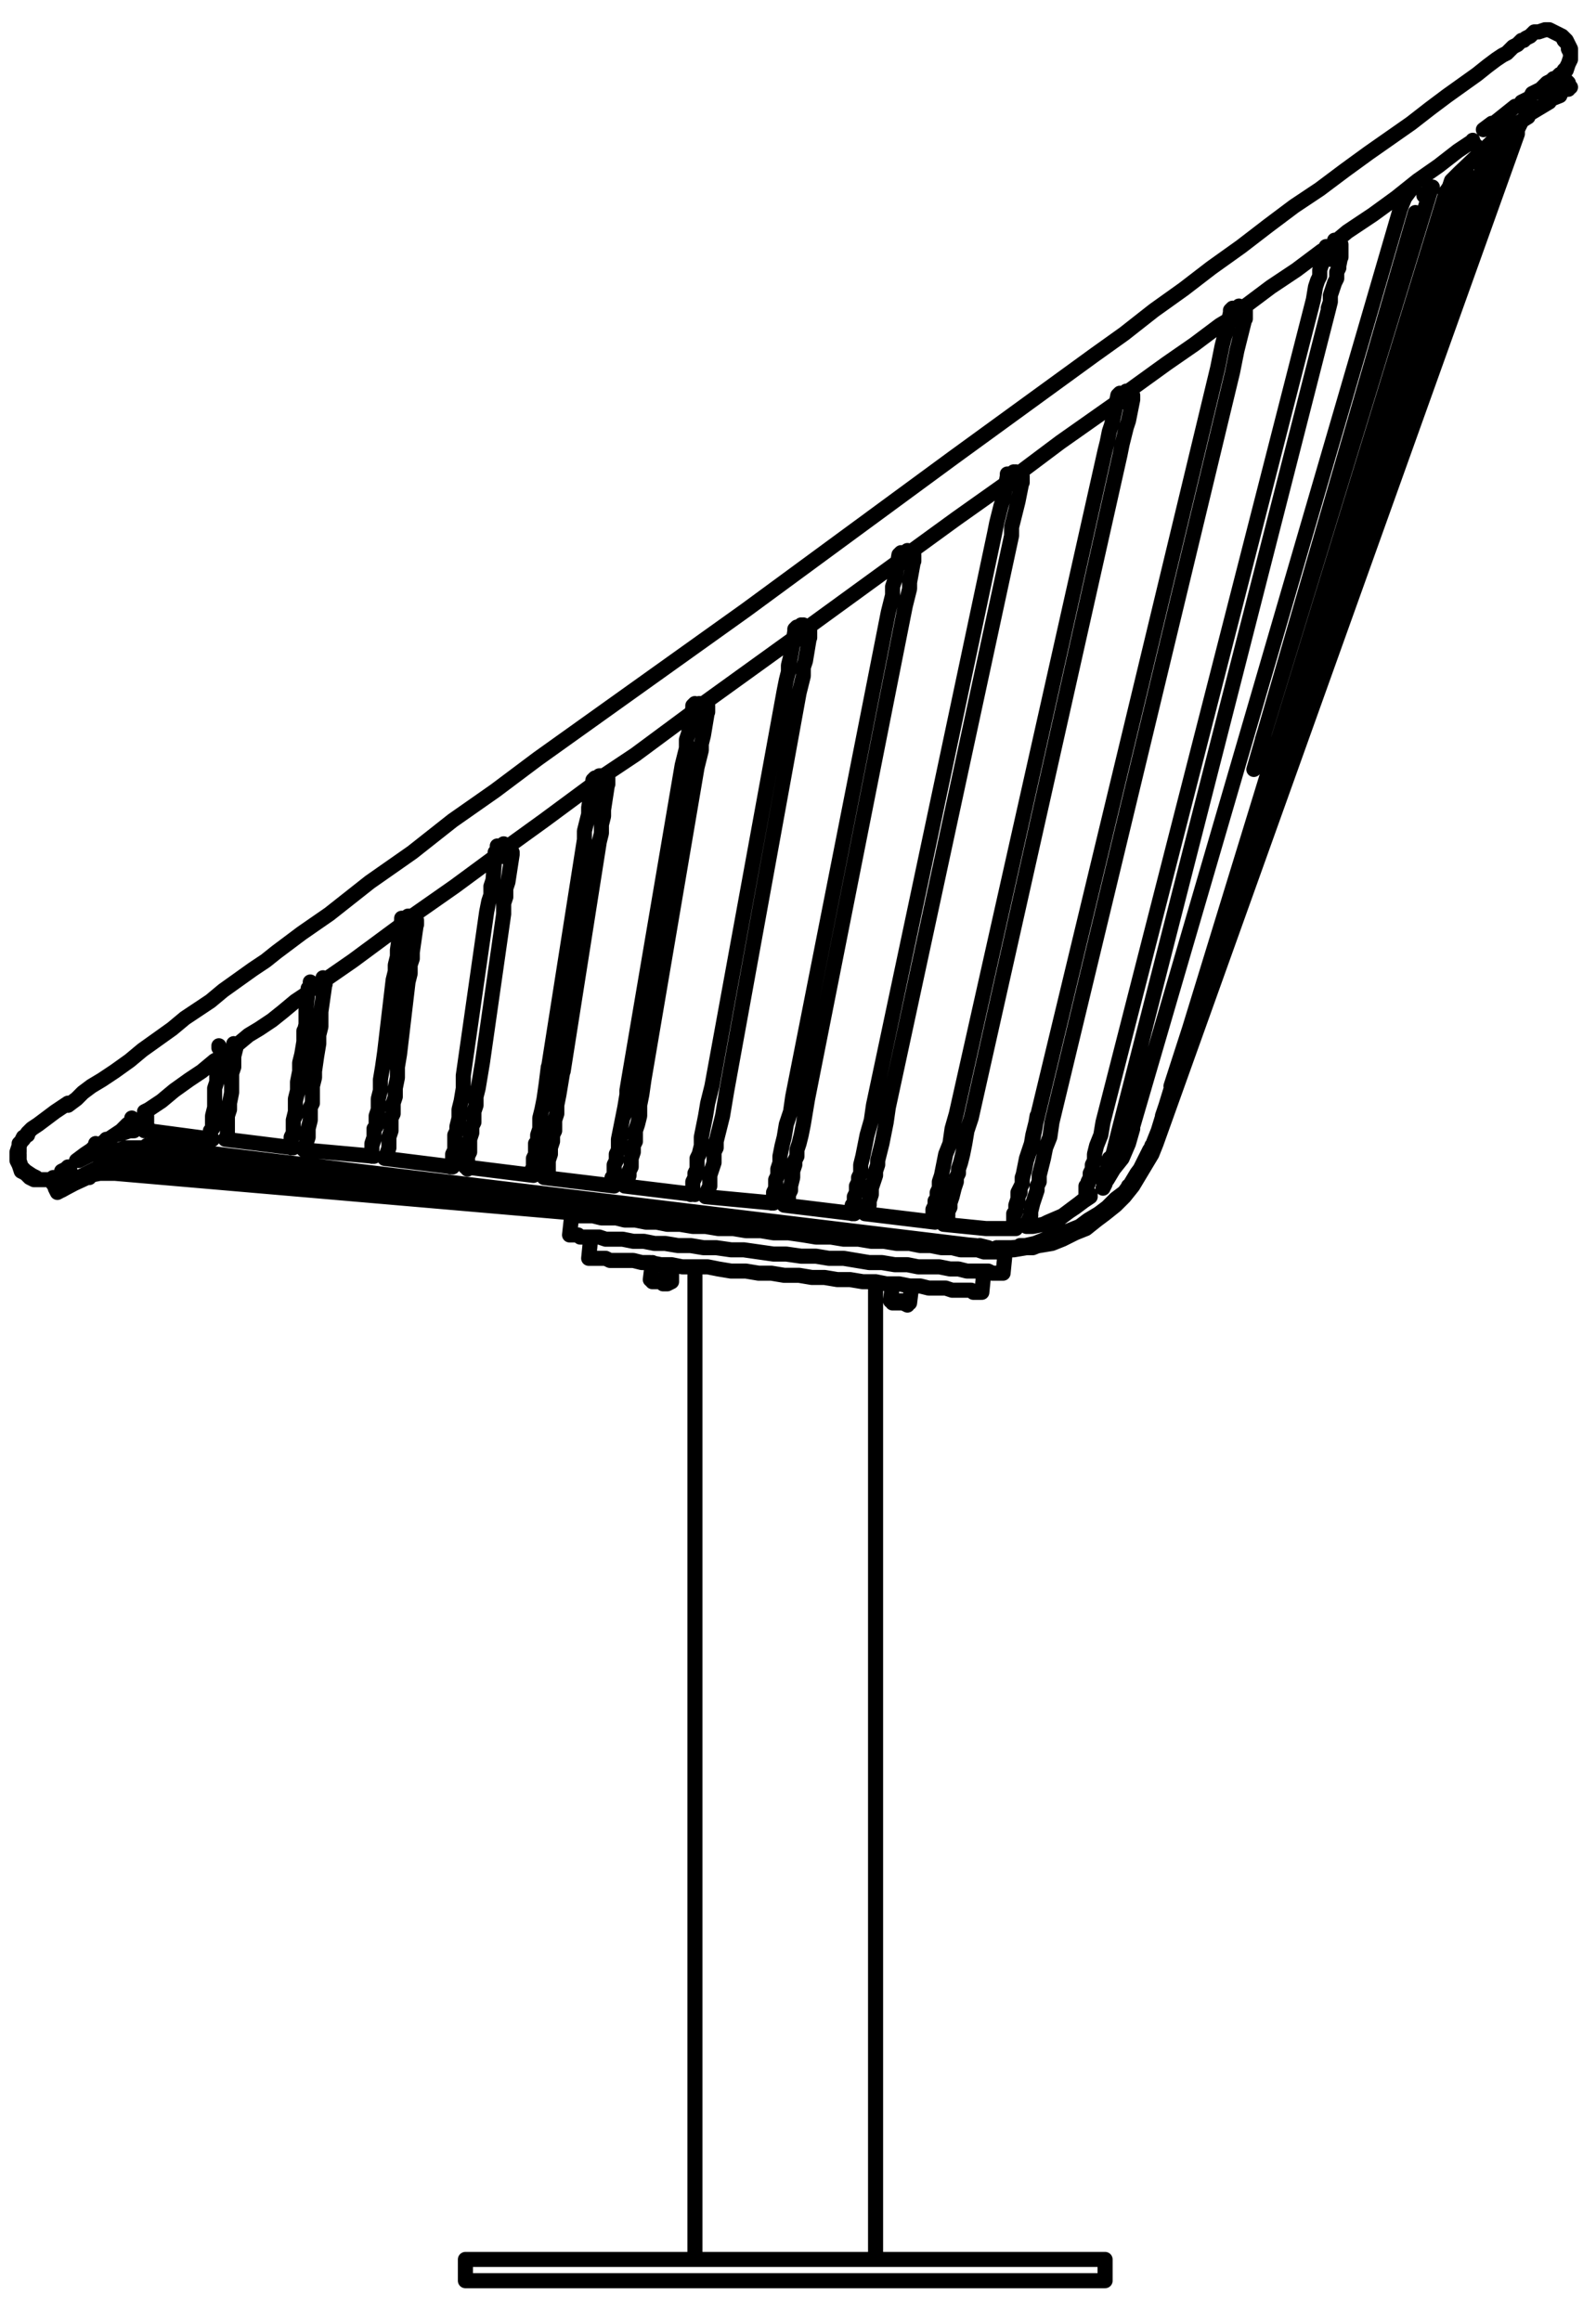 <?xml version="1.0" encoding="utf-8"?>
<!-- Generator: Adobe Illustrator 27.8.1, SVG Export Plug-In . SVG Version: 6.00 Build 0)  -->
<svg version="1.1" id="Lager_1" xmlns="http://www.w3.org/2000/svg" xmlns:xlink="http://www.w3.org/1999/xlink" x="0px" y="0px"
	 width="75.1px" height="109.2px" viewBox="0 0 75.1 109.2" style="enable-background:new 0 0 75.1 109.2;" xml:space="preserve">
<path style="fill:none;stroke:#000000;stroke-width:0.71;stroke-linecap:round;stroke-linejoin:round;" d="M28.2,36.5h0.1 M28.3,37
	h-0.2L28,36.9l-0.1-0.1v-0.1l0.1-0.1 M28.3,36.5L28.3,36.5l0.2,0.1h0.1v0.3L28.5,37h-0.2 M23.7,39.8L23.7,39.8l0.2,0.1L24,40
	l0.1,0.1v0.1l-0.1,0h-0.1l-0.1,0.1h-0.1 M23.7,39.7L23.7,39.7 M23.7,40.3L23.7,40.3l-0.2-0.1l-0.1-0.1v-0.3 M37.7,29.4L37.7,29.4
	 M37.8,30h-0.2l-0.1-0.1l-0.1-0.1v-0.2l0.1-0.1 M37.8,29.4L37.8,29.4l0.2,0.1l0.1,0.1V30H38l-0.1,0.1h-0.1 M46.2,60.8h-0.4l-0.1-0.1
	h-0.9l-0.3-0.1h-0.8l-0.4-0.1h-0.5l-0.5-0.1h-0.6l-0.5-0.1h-0.6L40,60.2h-0.6l-0.6-0.1h-0.6L37.6,60h-0.7l-0.6-0.1h-0.6l-0.6-0.1
	h-0.7l-0.6-0.1l-0.5-0.1h-1.2l-0.5-0.1h-0.5l-0.5-0.1h-0.4l-0.4-0.1h-1.1l-0.2-0.1h-0.8 M27.8,58.2l-0.1,1 M46.3,59.8l-0.1,1
	 M2.7,56.1L2.7,56.1 M62.7,12.2H63l0.1-0.1v-0.3 M62.4,11.9L62.4,11.9l0.1,0.2l0.1,0.1h0.1 M4,55.4L4,55.4 M4,55.4L4,55.4 M73.8,4.2
	L73.8,4.2 M73.8,4.2L73.8,4.2 M46.9,58.8h0.8l0.6-0.1l0.6-0.1l0.6-0.1l0.5-0.2l0.6-0.3l0.5-0.2l0.5-0.4l0.4-0.3l0.5-0.4l0.4-0.4
	l0.4-0.5l0.3-0.5l0.3-0.5l0.3-0.5l0.2-0.5 M54.4,53.8l17-47.5 M71.9,5.4L71.9,5.4 M71.4,6.3V6.1l0.1-0.2l0.1-0.2 M73.9,4.1L73.9,4.1
	 M51.7,57.3l0.3-0.2l0.4-0.4l0.5-0.5l0.3-0.4l0.4-0.5l0.3-0.5l0.2-0.5l0.1-0.3 M50.9,57.8L50.9,57.8l0.5-0.3 M50.7,57.9L50.7,57.9
	 M50,58.3L50,58.3l0.4-0.2 M46.9,58.8h0.2 M4.1,55.4L4.1,55.4 M4.5,55.2L4.5,55.2 M5.4,55.1L5.4,55.1 M71.1,6.4L71.1,6.4 M73.5,3.5
	L73.5,3.5L73.5,3.5l0.1,0.2l0.1,0.1l0.1,0.1v0.2h0.1 M73.9,4.1L73.9,4.1l-0.2-0.2l-0.1-0.1V3.7l-0.1-0.1V3.5 M4.2,55.3L4.2,55.3
	 M4.6,55.1h0.2 M5.6,55.1L5.6,55.1 M73.4,3.6L73.4,3.6L73.4,3.6l0.1,0.2l0.1,0.1V4l0.1,0.1v0.1 M73.7,4.2L73.7,4.2L73.7,4.2
	L73.7,4.2L73.6,4l-0.1-0.1V3.8l-0.1-0.1V3.6 M53.9,54.6l0.2-0.4l0.1-0.3 M52.2,56.8l0.3-0.2l0.4-0.4l0.3-0.5l0.4-0.5l0.2-0.4
	 M2.7,56.1L2.7,56.1 M2.9,56L2.9,56 M72.6,4.2L72.6,4.2l0.1,0.2v0.1l0.1,0.1l0.1,0.1v0.1 M53.2,55.8l0.2-0.3l0.3-0.5l0.2-0.4
	 M3.5,55.5L3.5,55.5 M71.6,4.9L71.6,4.9l0.1,0.2l0.1,0.1v0.1l0.1,0.1v0.1 M71.9,5.5L71.9,5.5 M53.8,54.7l0.3-0.4l0.2-0.6l0.2-0.5
	 M4.6,54.3L4.6,54.3L4.6,54.3L4.5,54H4.4 M4.8,54.6L4.8,54.6 M70.2,5.8L70.2,5.8L70.3,6l0.1,0.1h0.1l0.1,0.1v0.1 M70.6,6.3L70.6,6.3
	L70.6,6.3l-0.2-0.2L70.3,6l-0.1-0.1V5.8 M3.2,54.9V55l0.1,0.1v0.2l0.1,0.1l0.1,0.1 M3.7,54.6l0.8-0.4 M6.3,54.4H6.1l-0.4,0.1
	l-0.3,0.1l-0.3,0.1 M71.9,5.5L71.9,5.5l-0.1-0.2V5.2l-0.1-0.1L71.6,5V4.9 M71.9,5.5L71.9,5.5 M71.6,4.9L71.6,4.9l0.1,0.2l0.1,0.1
	v0.1l0.1,0.1v0.1 M42.7,25.9L42.7,25.9l0.2,0.1l0.1,0.1v0.3h-0.1l-0.1,0.1h-0.1 M42.7,25.9L42.7,25.9 M42.7,26.5L42.7,26.5l-0.2-0.1
	l-0.1-0.1l-0.1-0.1v-0.1l0.1-0.1 M11,49.1L11,49.1l0.1,0.2L11,49.5h-0.1l-0.1,0.1h-0.1 M10.7,49.6L10.7,49.6l-0.2-0.1l-0.1-0.1
	l-0.1-0.1v-0.1 M33,33.1h0.2l0.1,0.1v0.3l-0.1,0.1H33 M32.9,33.1L32.9,33.1 M33,33.6h-0.2l-0.1-0.1l-0.1-0.1v-0.2l0.1-0.1 M2.4,55.5
	L2.4,55.5l0.1,0.2l0.1,0.1v0.1L2.7,56v0.1 M21.1,56.3l22.3,2.1 M4.8,55l0.4-0.1h0.6 M4.4,55.2l0.2-0.1 M56.3,48.1L70.5,6.8
	 M70.5,6.8l0.2-0.4l0.1-0.2 M73.4,4.5L73.4,4.5l-0.2-0.2V4.2L73.1,4L73,3.9 M73,3.9L73,3.9L73,3.9l0.2,0.2v0.1l0.1,0.1v0.1h0.1v0.1
	 M44.6,57.5L44.6,57.5L44.6,57.5 M52,21.2l-7,31.2 M52.7,21.4l-7,31.2 M53,18.4L53,18.4l0.2,0.1l0.1,0.1v0.2l-0.1,0.1H53 M53,18.4
	L53,18.4 M53,18.9h-0.3v-0.1l-0.1-0.1v-0.1l0.1-0.1 M52,106.3H21.9 M21.9,106.3v1 M52,107.3H21.9 M52,106.3v1 M47.2,59.9h-0.5
	l-0.2-0.1h-1l-0.4-0.1h-0.4l-0.5-0.1h-1l-0.5-0.1h-0.6l-0.6-0.1h-0.6l-0.6-0.1l-0.6-0.1H39l-0.6-0.1h-0.7L37,59h-0.6l-0.7-0.1
	L35,58.8h-0.6l-0.7-0.1h-0.6l-0.6-0.1h-0.6l-0.6-0.1h-0.5l-0.5-0.1h-0.5l-0.5-0.1h-0.8l-0.3-0.1h-0.9l-0.1-0.1h-0.4 M47.2,59.9
	l0.1-1 M47.3,58.9h-1L46,58.8h-0.8l-0.4-0.1h-0.5l-0.5-0.1h-0.5l-0.5-0.1h-0.6l-0.6-0.1H41l-0.6-0.1h-0.7l-0.6-0.1h-0.7l-0.6-0.1
	L37.1,58h-0.7l-0.6-0.1h-0.7l-0.6-0.1h-0.7l-0.6-0.1h-0.6L32,57.6h-0.6l-0.5-0.1h-0.5l-0.5-0.1h-0.5L29,57.3h-0.7l-0.4-0.1h-1
	 M26.8,58.1l0.1-0.9 M54.3,53.7L54,54.5l-0.5,0.9l-0.6,0.7l-0.6,0.7l-0.7,0.6l-0.8,0.5l-1,0.4l-1.1,0.3l-1.1,0.1H47 M2.6,55.9
	L2.6,55.9L2.6,55.9L2.7,56 M2.7,56L2.7,56 M18.1,56.1l26.4,2.4 M4.3,55.2L4.3,55.2 M5.6,55H4.8 M73.7,4.1L73.7,4.1 M71.1,6L71.1,6
	l-0.2,0.6 M73.7,4.2l-0.4,0.2 M73.7,4.2L73.7,4.2L73.7,4.2L73.6,4l-0.1-0.1l-0.1-0.1V3.7h-0.1 M49.5,52.8L58,17.5 M48.8,52.6
	l8.5-35.3 M58.3,15.1L58.3,15.1L58,14.9v-0.1l-0.1-0.1v-0.1l0.1-0.1 M58.3,14.4L58.3,14.4l0.2,0.1l0.1,0.1V15h-0.1l-0.1,0.1h-0.1
	 M42.8,61.3l0.1-0.8 M41.9,61.2l0.1-0.8 M42.4,61.2h0.4v0.1 M42.7,61.4L42.7,61.4l-0.2-0.1h-0.1 M42,61.3h0.4 M41.9,61.2h0.5
	 M50.8,57.8L50.8,57.8 M2.5,55.4L2.5,55.4L2.5,55.4l0.1,0.2l0.1,0.1v0.1l0.1,0.1V56 M3,55.1L3.2,55 M28.9,57l12.8,1.2 M4.8,54.9
	L4.8,54.9 M6.1,54.7H5.7l-0.4,0.1L5,54.9H4.9 M70,7.2L70,7.2 M62.7,28.8L70,7.2 M70.2,6.8L70.2,6.8L70,7.2 M72.9,4.8l-1,0.6
	 M72.9,4.8L72.9,4.8l-0.2-0.2V4.4l-0.1-0.1V4.2 M72.9,4.8L72.9,4.8 M72.6,4.2L72.6,4.2l0.1,0.2v0.1l0.1,0.1l0.1,0.1v0.1 M2.4,55.5
	H1.6l-0.2-0.1l-0.2-0.2L1,55.1 M1,55.1l-0.1-0.3l-0.1-0.2v-0.4l0.1-0.3L1,53.7l0.1-0.2l0.2-0.1 M73.4,3.6L73.4,3.6l0.2-0.2l0.1-0.1
	L73.8,3l0.1-0.2V2.3l-0.1-0.2l-0.1-0.2 M73.7,1.9l-0.2-0.2l-0.2-0.1l-0.2-0.1l-0.2-0.1h-0.2l-0.3,0.1h-0.2L72,1.7 M73.1,1.5l0.2,0.1
	l0.2,0.1l0.1,0.2l0.2,0.2v0.2l0.1,0.2v0.2L73.8,3l-0.1,0.2l-0.1,0.1l-0.1,0.2h-0.1 M6.5,53L6.5,53l-0.2-0.2l-0.1-0.1v-0.1 M6.8,52.3
	l0.1,0.2v0.2l-0.1,0.1l-0.1,0.1L6.5,53 M73.4,4.5l-0.5,0.2 M19.2,43.1h0.1 M19.3,43.6h-0.2L19,43.5h-0.1v-0.3H19 M19.3,43.1
	L19.3,43.1l0.2,0.1l0.1,0.1v0.2l-0.1,0.1h-0.2 M32.7,59.6v46.7 M41.2,60.3v46 M41.8,52.1l5.8-26.9 M41.1,52l5.7-26.9 M47.8,22.2
	L47.8,22.2l0.2,0.1l0.1,0.1v0.3H48l-0.1,0.1h-0.1 M47.7,22.2L47.7,22.2 M47.8,22.8l-0.2-0.1h-0.1l-0.1-0.1v-0.3h0.1 M2.7,56.1
	L2.7,56.1 M2.7,56.1L2.7,56.1 M73.8,4.1L73.8,4.1 M73.8,4.2L73.8,4.2 M73.7,4.2L73.7,4.2 M73.8,4.1L73.8,4.1 M61.8,14.1l-9.9,38.7
	 M62.8,11.3L62.8,11.3l0.2,0.1l0.1,0.1v0.3L63,11.9L62.9,12h-0.1 M62.8,12h-0.2l-0.1-0.1l-0.1-0.1v-0.2 M2.6,55.9L2.6,55.9L2.6,55.9
	l0.1,0.2 M2.7,56.1L2.7,56.1 M46.1,58.7l0.4,0.1 M5.4,55.2l40.5,3.5 M4.1,55.4L4.1,55.4 M5.4,55.2H4.6 M46.9,58.8h-0.4 M73.5,3.5
	L73.5,3.5l0.1,0.2l0.1,0.1v0.1h0.1 M15.2,46L15.2,46L15.2,46l0.1,0.3l-0.1,0.1h-0.1l-0.2,0.1 M14.9,46.5L14.9,46.5l-0.2-0.1
	l-0.1-0.1v-0.1 M30.7,60.3h0.4 M31.6,60.3v-0.8 M30.6,60.2l0.1-0.8 M30.6,60.2h0.5 M31.1,60.2h0.2l0.1,0.1h0.2 M31.4,60.4h-0.2
	l-0.1-0.1 M2.6,55.9L2.6,55.9L2.6,55.9l0.1,0.2 M2.7,56.1L2.7,56.1 M4.2,55.4H4 M5.4,55.1H5l-0.3,0.1 M53.2,55.8l-0.6,0.7l-0.9,0.8
	l-0.9,0.6l-1,0.4l-1.1,0.3l-1.1,0.2h-0.7 M54.3,53.7L54.3,53.7 M56.3,48.2l-1.9,5.5 M73.8,4.1L73.8,4.1l-0.1-0.2l-0.1-0.1V3.6h-0.1
	V3.5 M51.3,56.2l-0.5,0.4L50,57.2l-0.7,0.3 M45.8,58.7l1,0.1l1-0.1l0.9-0.2l1-0.4 M5.6,54.1L5.6,54.1 M6.9,53.9l38.9,4.7 M45.8,58.6
	L45.8,58.6 M4.5,53.8L4.5,53.8V54l0.1,0.1v0.1l0.1,0.1v0.2h0.1 M4.9,54.4l0.7-0.3 M4.8,54.5L4.8,54.5 M5.6,54.1L5.9,54h0.4h0.3
	 M66.6,10L66.6,10 M59,36.2L66.6,10 M53.3,53L65.9,9.8 M65.9,9.8L65.9,9.8 M69.6,7.1L69.6,7.1l-0.1-0.2l-0.1-0.1l-0.1-0.1V6.6
	 M2.7,56L2.7,56 M2.7,56L2.7,56 M4,55.3l-1.2,0.6 M46.1,58.6l0.4,0.1 M5.4,55.1l40.5,3.5 M47.2,58.7h0.2 M25.7,55.3L25.7,55.3
	l0.1-0.2V55 M25.1,54.9L25.1,54.9L25,55.1v0.1 M25.8,55L25.8,55v-0.4l0.1-0.3V54l0.1-0.3v-0.3l0.1-0.2v-0.5l0.1-0.3V52l0.1-0.5
	l0.1-0.6l0.1-0.6 M25.8,50.2L25.7,51l-0.1,0.7l-0.1,0.5l-0.1,0.4v0.5l-0.1,0.3v0.3l-0.1,0.1v0.5l-0.1,0.2V55 M26.5,50.4l1.7-10.8
	 M27.5,39.5l-1.7,10.8 M28.2,39.6l0.1-0.4v-0.4l0.1-0.4v-0.3 M27.7,38v0.3l-0.1,0.4l-0.1,0.4v0.4 M28.4,38.1l0.2-1.3 M27.9,36.7
	L27.7,38 M22,55v-0.3 M21.3,54.6L21.3,54.6v0.2l-0.1,0.1 M22,54.7L22,54.7v-0.3l0.1-0.2v-0.6l0.1-0.3V53l0.1-0.2v-0.5l0.1-0.3v-0.4
	l0.1-0.4l0.1-0.6l0.1-0.6 M21.9,49.9l-0.1,0.7v0.6l-0.1,0.6l-0.1,0.4v0.4L21.5,53v0.2l-0.1,0.2v0.7l-0.1,0.2v0.3 M22.7,50l1-7
	 M22.9,42.9l-1,7 M23.7,43v-0.5l0.1-0.3v-0.4l0.1-0.3 M23.2,41.4l-0.1,0.3v0.4L23,42.4l-0.1,0.5 M23.9,41.5l0.2-1.3 M23.3,40.1
	l-0.1,1.3 M33.3,56.2L33.3,56.2V56 M32.6,55.9L32.6,55.9v0.2l-0.1,0.1 M33.3,56L33.3,56l0.1-0.2v-0.5l0.1-0.3l0.1-0.3v-0.5l0.1-0.2
	v-0.3l0.1-0.4l0.1-0.4l0.1-0.4l0.1-0.6l0.1-0.6 M33.5,51.1l-0.2,0.8l-0.1,0.6L33.1,53L33,53.5v0.4l-0.1,0.4l-0.1,0.2V55l-0.1,0.2
	v0.2l-0.1,0.2v0.3 M34.2,51.3l3.4-18.7 M36.9,32.5l-3.4,18.6 M37.6,32.6l0.1-0.4l0.1-0.4v-0.4l0.1-0.3 M37.2,30.9l-0.1,0.4v0.3
	L37,32l-0.1,0.5 M37.9,31.1l0.2-1.2 M37.4,29.7l-0.2,1.2 M63.1,12L63.1,12 M62.5,14.5l0.1-0.3v-0.3l0.1-0.3l0.1-0.3l0.1-0.2v-0.3
	l0.1-0.2v-0.1 M52.1,55.5L52.1,55.5l0.1-0.4v-0.3l0.1-0.3l0.1-0.3l0.1-0.4l0.1-0.4l0.1-0.4 M51.9,55.9L51.9,55.9l0.1-0.2v-0.1
	l0.1-0.2l0.1-0.3v-0.3l0.1-0.3l0.1-0.3l0.1-0.4l0.1-0.4l0.1-0.4 M52.7,53l9.8-38.4 M62.5,14.6l0.1-0.4v-0.3l0.1-0.3l0.1-0.3l0.1-0.2
	v-0.3l0.1-0.2v-0.1 M63,12.5l0.1-0.5 M2.8,56L4,55.4 M2.7,56.1L2.7,56.1 M46.1,58.7l0.4,0.1 M5.4,55.2l40.5,3.5 M73.7,4.2L73.7,4.2
	 M2.8,56L4,55.4 M2.7,56.1L2.7,56.1 M46.1,58.7l0.4,0.1 M5.4,55.2l40.5,3.5 M73.7,4.2L73.7,4.2 M46.2,58.7l0.4,0.1 M73.9,4.1
	L73.9,4.1 M2.8,56l1.3-0.6 M2.7,56.1L2.7,56.1 M5.4,55.1l40,3.6 M54.4,53.7L71.1,6.4 M73.7,4.2l0.2-0.1 M2.8,56l1.4-0.7 M2.7,56.1
	L2.7,56.1 M5.6,55.1L27,57 M54.4,53.6L70.9,6.5 M73.7,4.2L73.7,4.2 M2.7,56.1l1.7-0.9 M5.8,54.9l27.1,2.5 M54.6,53l5.3-15.4
	 M47.4,58.7h0.4l0.5-0.1l0.5-0.1l0.5-0.1l0.5-0.2l0.5-0.2l0.5-0.2 M2.9,56l1.8-1 M6.2,54.7l35.5,3.5 M54.7,52.5L70,7.2 M50.5,57.9
	l0.3-0.1l0.4-0.3l0.2-0.1 M6.5,54.4l32.1,3.4 M3.5,55.5l1.6-0.8 M6.4,54.4L6.4,54.4 M5.1,54.7L5.1,54.7l0.4-0.2h0.3l0.3-0.1h0.2
	 M55.1,51.1L69,8.1 M69,8.1L69,8.1 M70.6,6.3l1.3-0.8 M47.8,57.8h-1.4 M49.3,57.5l-0.2,0.1l-0.5,0.1h-0.3 M49.7,58.1L49.7,58.1
	l0.6-0.2l0.5-0.2l0.4-0.3l0.5-0.3l0.4-0.3l0.4-0.4l0.4-0.3l0.3-0.4l0.3-0.5l0.3-0.4 M10,53.6l-3-0.4 M13.8,54l-3.2-0.4 M17.6,54.4
	l-3.3-0.3 M21.3,54.9l-3.2-0.4 M25.1,55.3l-3.2-0.4 M28.9,55.8l-3.3-0.4 M32.7,56.2l-3.3-0.4 M36.4,56.6l-3.2-0.3 M40.2,57.1
	l-3.3-0.4 M44,57.5l-3.3-0.4 M46.4,57.8l-2-0.2 M6.3,53.2H6.1l-0.3,0.1l-0.4,0.1l-0.3,0.2H5 M7,53.1H6.8 M4.8,54.5L4.8,54.5 M67.3,9
	l-7.9,25.8 M67.4,8.8L67.4,8.8L67.3,9 M54.5,53.2L68,9.2 M70.2,5.8l-0.4,0.3 M68,9.2V9.1l0.2-0.3l0.1-0.3l0.2-0.2l0.2-0.2 M68.7,8.1
	l1.9-1.8 M50.8,57.8l0.2-0.2l0.4-0.2l0.1-0.1 M50.7,57.8L50.7,57.8 M53.5,55.3l0.3-0.6l0.3-0.6l0.1-0.1 M51.5,57.3L51.5,57.3
	 M48,58.6h0.5l0.8-0.2l0.7-0.3 M37,56.7L37,56.7L37,56.7l0.1-0.2 M36.4,56.3L36.4,56.3l-0.1,0.2v0.1 M37.1,56.5v-0.3l0.1-0.2v-0.2
	l0.1-0.4v-0.3l0.1-0.3v-0.2l0.1-0.2v-0.3l0.1-0.3l0.1-0.4l0.1-0.5l0.1-0.6l0.1-0.6 M37.3,51.6l-0.1,0.7L37,52.9l-0.1,0.6l-0.1,0.4
	l-0.1,0.5v0.3L36.6,55v0.3l-0.1,0.2v0.4l-0.1,0.2v0.2 M38,51.7L42.5,29 M41.8,28.8l-4.5,22.8 M42.5,29l0.1-0.5l0.1-0.4l0.1-0.4v-0.3
	 M42.1,27.3L42,27.6V28l-0.1,0.4l-0.1,0.4 M42.8,27.4l0.2-1.1 M42.3,26.1l-0.2,1.2 M10.9,51.1v-0.2 M10.2,50.9l-0.1,0.3v0.9L10,52.5
	v0.6l-0.1,0.1v0.4 M10.6,53.6L10.6,53.6l0.1-0.2v-0.9l0.1-0.3v-0.3l0.1-0.5v-0.5 M10.9,50.9v-0.4l0.1-0.3v-0.5 M10.3,49.8L10.3,49.8
	v0.3l-0.1,0.4v0.4 M11,49.7l0.1-0.4 M10.3,49.2L10.3,49.2 M29.6,50.7l-0.1,0.6v0.4l-0.1,0.4v0.3l-0.1,0.2l-0.1,0.5l-0.1,0.5v0.2
	 M29.5,55.8L29.5,55.8v-0.2 M28.8,55.5L28.8,55.5v0.2 M29.5,55.6L29.5,55.6l0.1-0.3v-0.2l0.1-0.2v-0.4l0.1-0.3v-0.3l0.1-0.2v-0.5
	l0.1-0.3l0.1-0.4V52l0.1-0.5l0.1-0.7 M29.6,50.7l-0.1,0.8l-0.1,0.6l-0.1,0.5l-0.1,0.5v0.4l-0.1,0.3v0.3L29,54.3v0.3l-0.1,0.2v0.5
	l-0.1,0.1v0.1 M30.3,50.8l2.5-14.7 M32.1,36l-2.5,14.7 M32.8,36.1l0.1-0.4l0.1-0.4V35l0.1-0.4 M32.4,34.5l-0.1,0.3v0.4l-0.1,0.4
	L32.1,36 M33.1,34.6l0.2-1.2 M32.6,33.3l-0.2,1.2 M42.8,61.3L42.8,61.3 M50.7,57.8L50.7,57.8 M50.8,57.8l0.3-0.2l0.4-0.2l0.4-0.3
	l0.4-0.4l0.4-0.3L53,56l0.4-0.5l0.3-0.6l0.1-0.1 M47.7,58.7h0.2l0.6-0.1l0.6-0.1l0.7-0.2l0.5-0.2l0.4-0.2 M50.7,57.9L50.7,57.9
	 M4.6,55.1L4.8,55 M4.8,55l0.4-0.1h0.6 M70.5,6.8l0.1-0.3l0.2-0.3 M72.9,4.7l0.5-0.2 M44.3,55.5L44.3,55.5L44.2,56l-0.1,0.3v0.2
	L44,56.7v0.2L43.9,57v0.2 M44.6,57.5L44.6,57.5v-0.2 M43.9,57.2L43.9,57.2l-0.1,0.2 M44.6,57.2L44.6,57.2V57l0.1-0.2v-0.2l0.1-0.3
	l0.1-0.4l0.1-0.3v-0.2l0.1-0.2V55l0.1-0.3l0.1-0.4l0.1-0.5l0.1-0.6l0.2-0.6 M45,52.4l-0.2,0.7l-0.1,0.7l-0.2,0.5l-0.1,0.5l-0.1,0.5
	l-0.1,0.3v0.3l-0.1,0.2v0.3L44,56.5v0.2l-0.1,0.2v0.3 M52.7,21.4l0.1-0.5l0.1-0.4l0.1-0.4l0.1-0.3 M52.4,19.6L52.3,20l-0.1,0.3
	l-0.1,0.5L52,21.2 M53.1,19.8l0.2-1 M52.6,18.6l-0.2,1 M50.8,57.8l0.2-0.1l0.4-0.2v-0.1 M50.7,57.9L50.7,57.9 M54.1,54.3l0.1-0.4
	 M51.7,57.2l0.2-0.1l0.3-0.3 M51.4,57.4L51.4,57.4 M46.9,58.7l0.3,0.1l0.7-0.1l0.7-0.1l0.5-0.1l0.6-0.2l0.5-0.2 M50.2,58.1
	L50.2,58.1l0.5-0.2 M4.3,55.2L4.8,55 M4.8,55h0.8 M48.8,52.5l-0.1,0.6l-0.1,0.5l-0.1,0.3l-0.1,0.3l-0.1,0.3L48.2,55l-0.1,0.5v0.2
	L48,55.9l-0.1,0.2v0.3l-0.1,0.3V57l-0.1,0.1v0.4 M48.3,57.7L48.3,57.7 M47.7,57.5L47.7,57.5 M48.4,57.6L48.4,57.6v-0.2l0.1-0.2V57
	l0.1-0.4l0.1-0.3l0.1-0.3v-0.2l0.1-0.2v-0.3l0.1-0.4l0.1-0.4l0.1-0.5l0.2-0.5l0.1-0.7 M48.8,52.6l-0.2,0.8L48.5,54l-0.2,0.6
	l-0.1,0.5l-0.1,0.3v0.3L48,55.9v0.2l-0.1,0.2v0.3l-0.1,0.2V57l-0.1,0.2v0.3 M58,17.5l0.1-0.5l0.1-0.5l0.1-0.4l0.1-0.4 M57.7,15.6
	l-0.1,0.3l-0.1,0.4l-0.1,0.5l-0.1,0.5 M58.4,15.7l0.2-0.8 M57.9,14.7l-0.2,0.9 M42.7,61.4L42.7,61.4 M41.9,61.2L41.9,61.2
	 M53.1,55.8L53.1,55.8 M50.8,57.8l0.3-0.2l0.4-0.2 M4.8,54.9L4.8,54.9 M4.9,54.9l0.3-0.1l0.3-0.1h0.6 M70,7.2l0.1-0.4h0.1 M1.3,53.3
	L1.3,53.3l-0.2,0.3l-0.2,0.2v0.4 M1.3,53.3L1.3,53.3 M3.2,51.9l-0.6,0.4l-0.4,0.3l-0.4,0.3l-0.3,0.2l-0.1,0.1l-0.1,0.1 M3.6,54.6
	L3.6,54.6L4,54.3l0.3-0.2l0.2-0.2 M2.9,55.1L2.9,55.1L3.1,55l0.1-0.1 M73.4,3.5L73.4,3.5 M72.6,4.1L72.6,4.1l0.2-0.2L73,3.8l0.1-0.1
	h0.1l0.1-0.1l0.1-0.1 M71.6,4.8l0.2-0.1L72,4.6l0.1-0.2l0.2-0.1l0.2-0.1l0.1-0.1 M70.3,5.8l0.5-0.4L71.3,5h0.1 M69.3,6.6L69.3,6.6
	 M62.8,11.4l0.6-0.5l1.2-0.8l1.1-0.8l1-0.8l1-0.7l0.9-0.7l0.6-0.4 M58.4,14.6l0.2-0.2l1.2-0.9l1.2-0.8l1.2-0.9l0.2-0.1 M53.1,18.4
	l1.8-1.3l1.3-0.9l1.2-0.9l0.5-0.3 M47.9,22.3l2-1.5l2.7-1.9 M42.8,26l2.2-1.6l2.4-1.7 M37.9,29.6l4.4-3.2 M33.1,33.1l4.3-3.1
	 M28.4,36.5l1.5-1l2.7-2 M23.8,39.9l1.8-1.3l2.3-1.7 M19.4,43.1l2-1.4l1.9-1.4 M15.3,46.1l1.3-0.9l2.3-1.7 M11.1,49.2L11.1,49.2
	l0.6-0.5l0.5-0.3l0.6-0.4l0.5-0.4l0.6-0.5l0.6-0.4 M6.8,52.3L7,52.2l0.6-0.4l0.6-0.5l0.7-0.5l0.6-0.4l0.6-0.5l0.2-0.1 M4.9,53.7
	l0.2-0.1l0.3-0.2l0.3-0.2L6,52.9l0.2-0.1 M72,1.7L72,1.7l-0.2,0.1l-0.1,0.1h-0.1L71.5,2l-0.1,0.1l-0.2,0.1l-0.1,0.1l-0.2,0.2
	l-0.2,0.1l-0.3,0.2L70,3.1l-0.5,0.4L68.8,4l-0.7,0.5l-0.8,0.6l-0.9,0.7l-1,0.7l-1,0.7L63.3,8l-1.2,0.9l-1.2,0.8l-1.2,0.9l-1.3,1
	l-1.4,1l-1.3,1l-1.4,1l-1.4,1.1l-1.4,1l-3.3,2.4l-3.3,2.4l-9.8,7.2l-9.8,7l-2,1.5l-2,1.4l-1.9,1.5l-2,1.4L15.5,43l-1.3,0.9L13,44.8
	l-0.5,0.4l-0.6,0.4l-0.7,0.5l-0.7,0.5l-0.6,0.5l-0.6,0.4l-0.6,0.4l-0.6,0.5l-0.7,0.5l-0.7,0.5l-0.6,0.5l-0.7,0.5l-0.6,0.4l-0.5,0.3
	l-0.4,0.3l-0.3,0.3L3.2,52 M0.9,54.3v0.3L1,54.9l0.2,0.2l0.3,0.2l0.2,0.1 M6.2,52.8L6.2,52.8l-0.1,0.3v0.1 M6.8,53.2L6.8,53.2
	L6.9,53v-0.4 M17.7,52.5L17.7,52.5v0.4l-0.1,0.3v0.3l-0.1,0.3v0.4 M18.2,54.5L18.2,54.5v-0.2 M17.5,54.2L17.5,54.2v0.2 M18.2,54.3
	L18.2,54.3l0.1-0.3v-0.5l0.1-0.3v-0.6l0.1-0.2v-0.5l0.1-0.3v-0.4l0.1-0.5v-0.5l0.1-0.6 M18.1,49.5L18,50.2l-0.1,0.6v0.5l-0.1,0.4
	v0.5l-0.1,0.3V53l-0.1,0.1v0.5l-0.1,0.3v0.3 M18.8,49.6l0.4-3.4 M18.5,46.1l-0.4,3.4 M19.2,46.2l0.1-0.4v-0.4l0.1-0.3v-0.3
	 M18.7,44.7V45l-0.1,0.4v0.3l-0.1,0.4 M19.4,44.8l0.2-1.4 M18.9,43.3l-0.2,1.4 M40.8,57.1L40.8,57.1v-0.2 M40.1,56.8L40.1,56.8v0.3
	 M40.8,56.9L40.8,56.9l0.1-0.2v-0.2l0.1-0.3v-0.3l0.1-0.3l0.1-0.3v-0.2l0.1-0.3v-0.2l0.1-0.4l0.1-0.4l0.1-0.5l0.1-0.5l0.1-0.7
	 M41.1,52L41,52.7l-0.2,0.7l-0.1,0.5l-0.1,0.5l-0.1,0.4v0.4l-0.1,0.2v0.2l-0.1,0.2v0.3l-0.1,0.2v0.3l-0.1,0.1v0.1 M47.6,25.2v-0.4
	l0.1-0.4l0.1-0.4l0.1-0.4 M47.2,23.5l-0.1,0.3L47,24.2l-0.1,0.4l-0.1,0.5 M47.9,23.6l0.2-1 M47.4,22.4l-0.2,1.1 M51.1,55.9v0.3h0.1
	v0.1 M51.1,55.9L51.1,55.9 M51.9,55.6L51.9,55.6l0.1-0.3l0.1-0.2V55l0.1-0.3v-0.2 M51.9,52.8l-0.1,0.6l-0.2,0.5l-0.1,0.4v0.3
	l-0.1,0.2V55l-0.1,0.2v0.2l-0.1,0.2v0.1l-0.1,0.1v0.1 M62.3,12.1l-0.1,0.1v0.2l-0.1,0.3V13L62,13.2l-0.1,0.3l-0.1,0.6 M63.1,11.9
	L63.1,11.9 M62.4,11.7l-0.1,0.4 M4.8,55.2h0.6 M4.6,55.2L4.6,55.2 M46.6,58.8h0.7 M14.3,48.5V49 M14.4,47.9v0.3l-0.1,0.4 M14.4,47.5
	v0.3 M13.9,52.3L13.9,52.3l-0.1,0.4v0.6l-0.1,0.2v0.2 M14.3,49l-0.1,0.6L14.1,50v0.8L14,51.4l-0.1,0.4V52 M14.8,50.4L14.8,50.4
	l0.1-0.7l0.1-0.6 M14.6,52.4v-0.3l0.1-0.2v-0.1 M14.4,53.8L14.4,53.8 M14.4,54.1L14.4,54.1v-0.3 M14.4,54.1L14.4,54.1v-0.3
	 M13.7,53.7V54 M14.4,53.8L14.4,53.8l0.1-0.3v-0.4l0.1-0.4v-0.6l0.1-0.2v-0.8l0.1-0.4v-0.4l0.1-0.6l0.1-0.6 M15,49.1L15,49.1
	 M14.3,49L14.3,49 M14.3,49l-0.1,0.7l-0.1,0.7L14,50.9v0.4l-0.1,0.4v0.8l-0.1,0.2v0.7l-0.1,0.2v0.1 M15,49.1v-0.4l0.1-0.4v-0.7
	 M14.4,47.5v0.7l-0.1,0.4V49 M15.1,47.6l0.2-1.4 M14.5,46.5l-0.1,1 M30.6,60.2L30.6,60.2 M31.4,60.4l0.2-0.1 M31.6,60.3L31.6,60.3
	 M50.8,57.9l0.2-0.1l0.4-0.3l0.1-0.1 M50.6,58L50.6,58 M51.5,57.4L51.5,57.4 M4.2,55.3l0.5-0.1 M4.7,55.2L4.7,55.2l0.7-0.1
	 M46.9,58.8h0.4l0.7-0.1h0.6l0.5-0.2l0.6-0.2l0.5-0.1 M50.2,58.2L50.2,58.2l0.4-0.2 M71.1,6.4l0.2-0.5h0.1 M45.9,58.7h0.5l0.5,0.1
	 M46.9,58.8L46.9,58.8 M51.3,56.3L51,56.5l-0.4,0.3L50.3,57l-0.4,0.3l-0.5,0.2 M53.3,53.1l-0.2,0.7l-0.3,0.7L52.4,55l-0.3,0.5
	 M5.6,54.2L5.6,54.2 M6.5,54h0.4 M67,9.2L67.2,9l0.2-0.2 M66.6,8.6l-0.2,0.3l-0.3,0.4l-0.2,0.5"/>
</svg>
